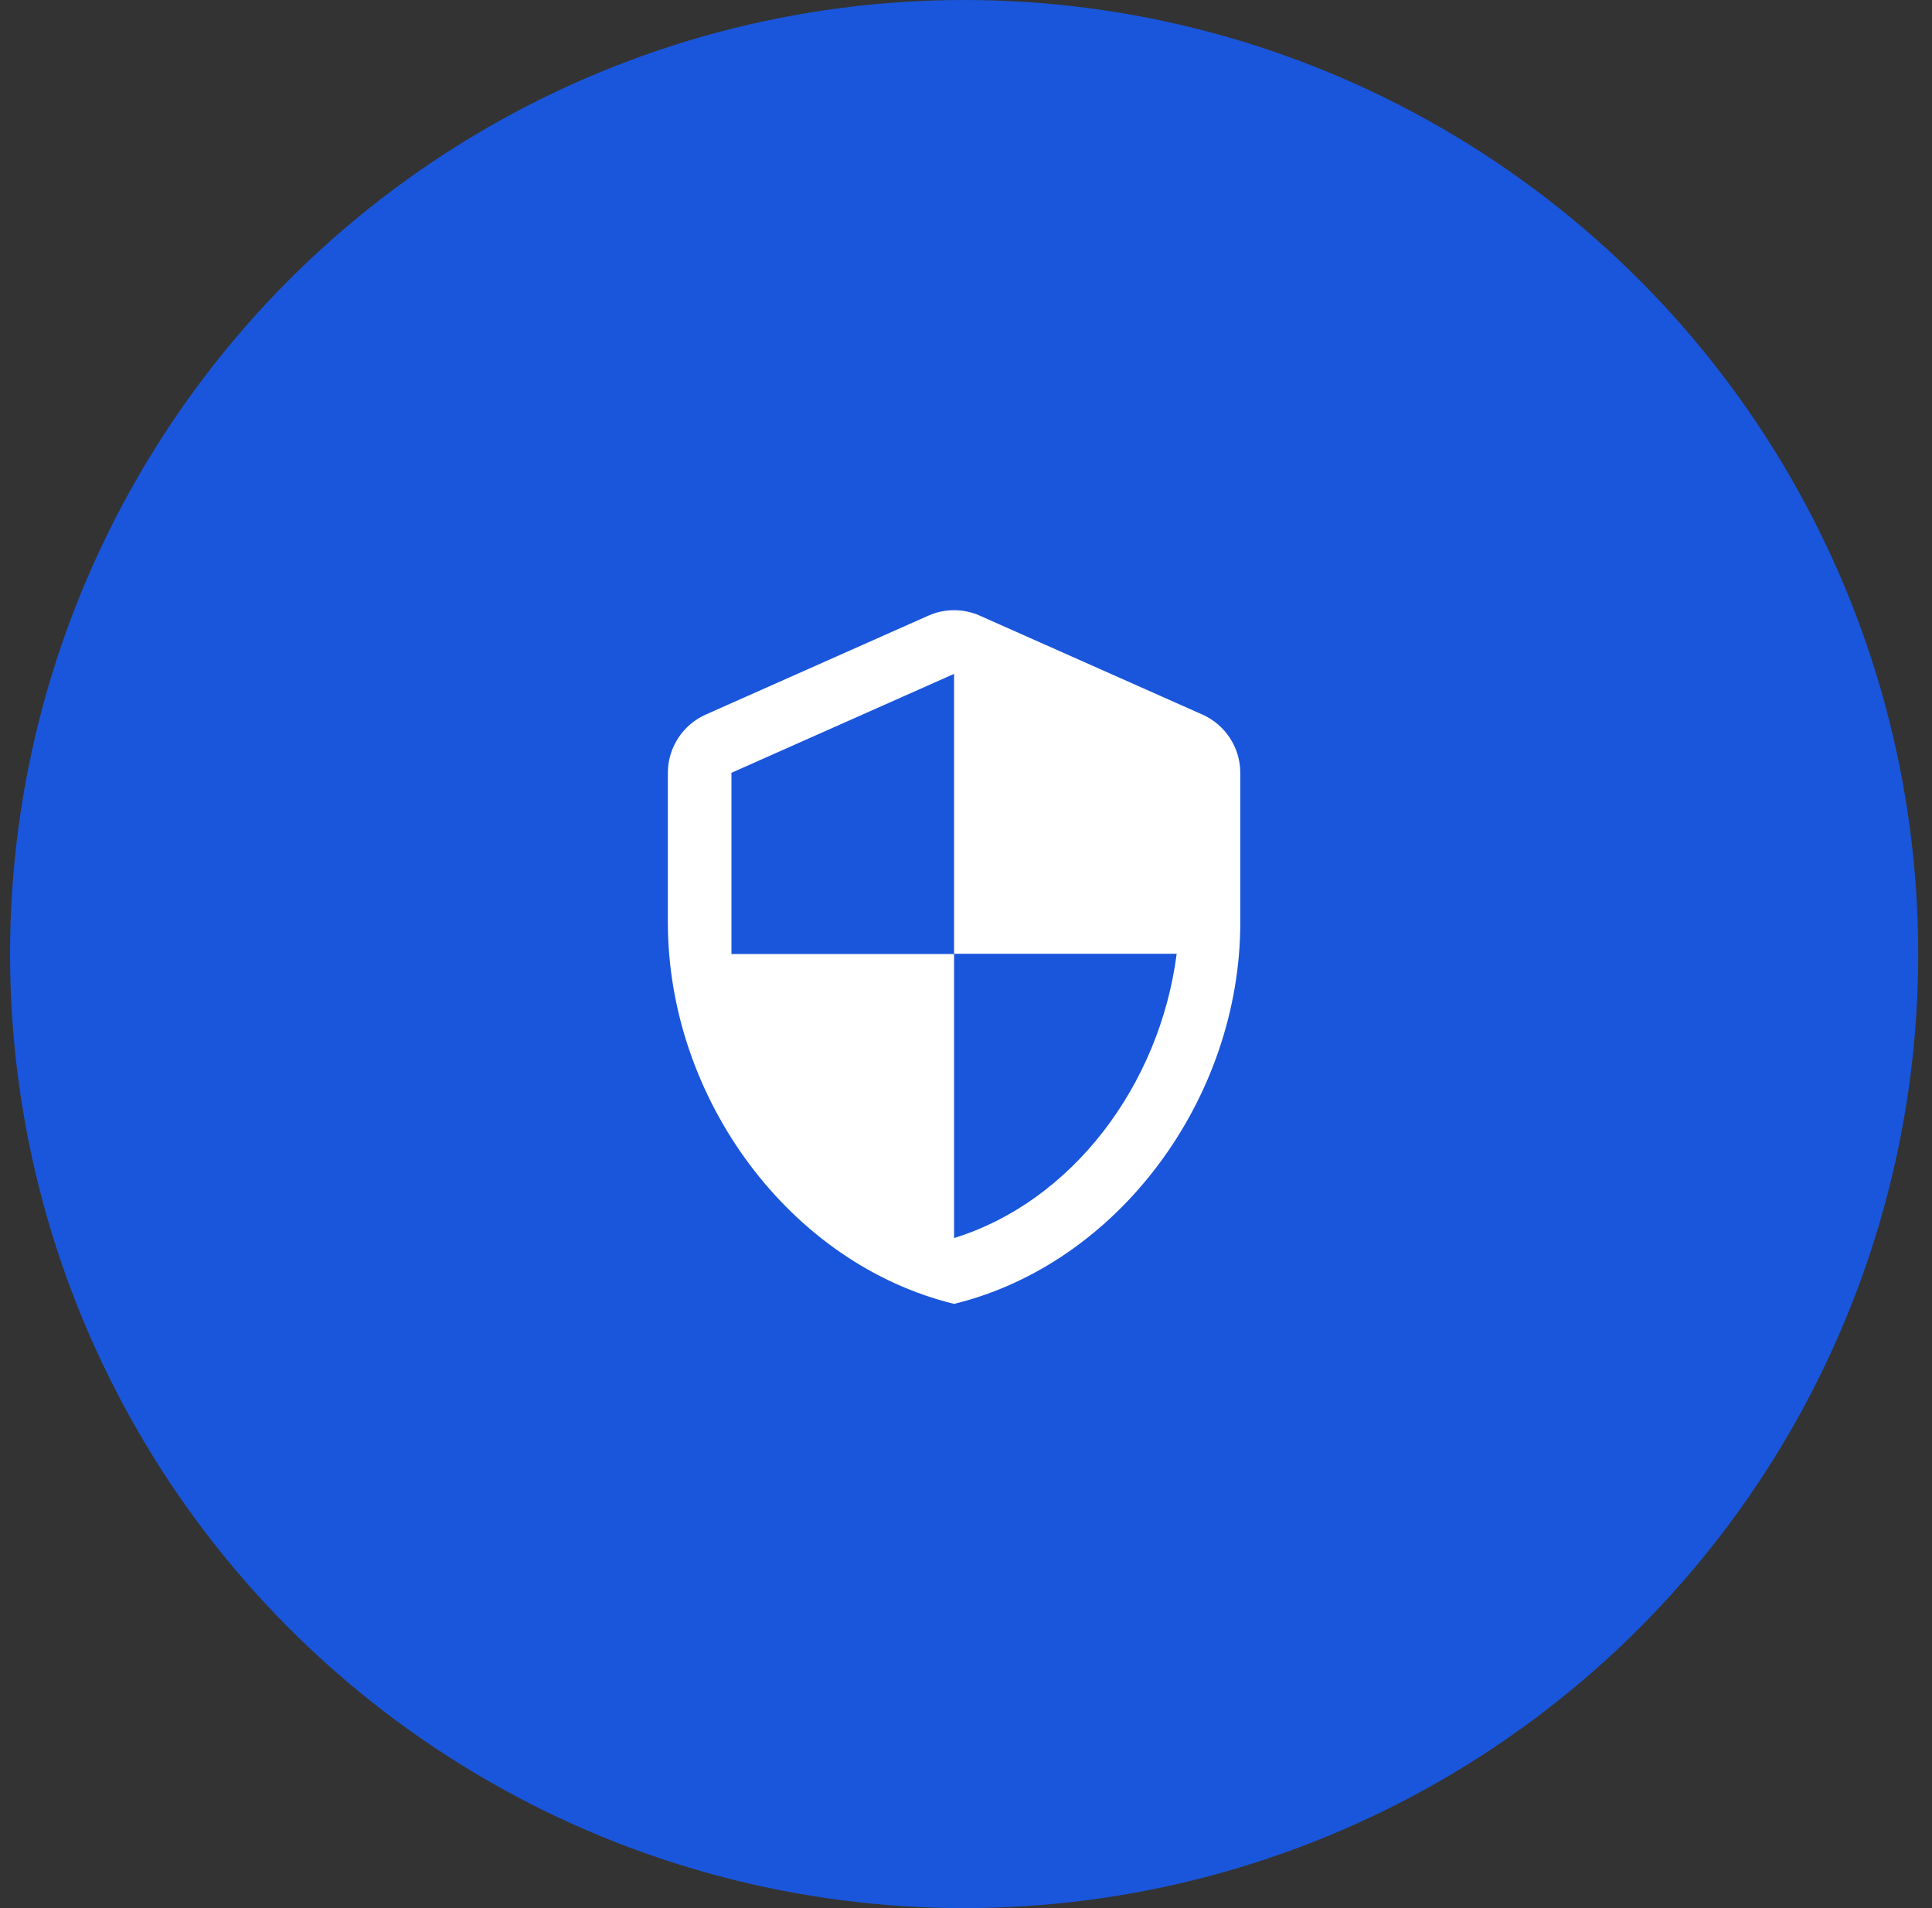 <svg width="81" height="80" viewBox="0 0 81 80" fill="none" xmlns="http://www.w3.org/2000/svg">
<rect x="0" y="0" width="81" height="80" fill="#333333" stroke="none"/>
<circle cx="40.422" cy="40" r="40" fill="#1A56DB"/>
<path d="M38.92 25.813L29.587 29.96C28.627 30.387 28 31.347 28 32.4V38.667C28 46.067 33.12 52.987 40 54.667C46.88 52.987 52 46.067 52 38.667V32.4C52 31.347 51.373 30.387 50.413 29.96L41.08 25.813C40.4 25.507 39.6 25.507 38.92 25.813ZM40 39.987H49.333C48.627 45.48 44.96 50.373 40 51.907V40H30.667V32.4L40 28.253V39.987Z" fill="white"/>
</svg>
